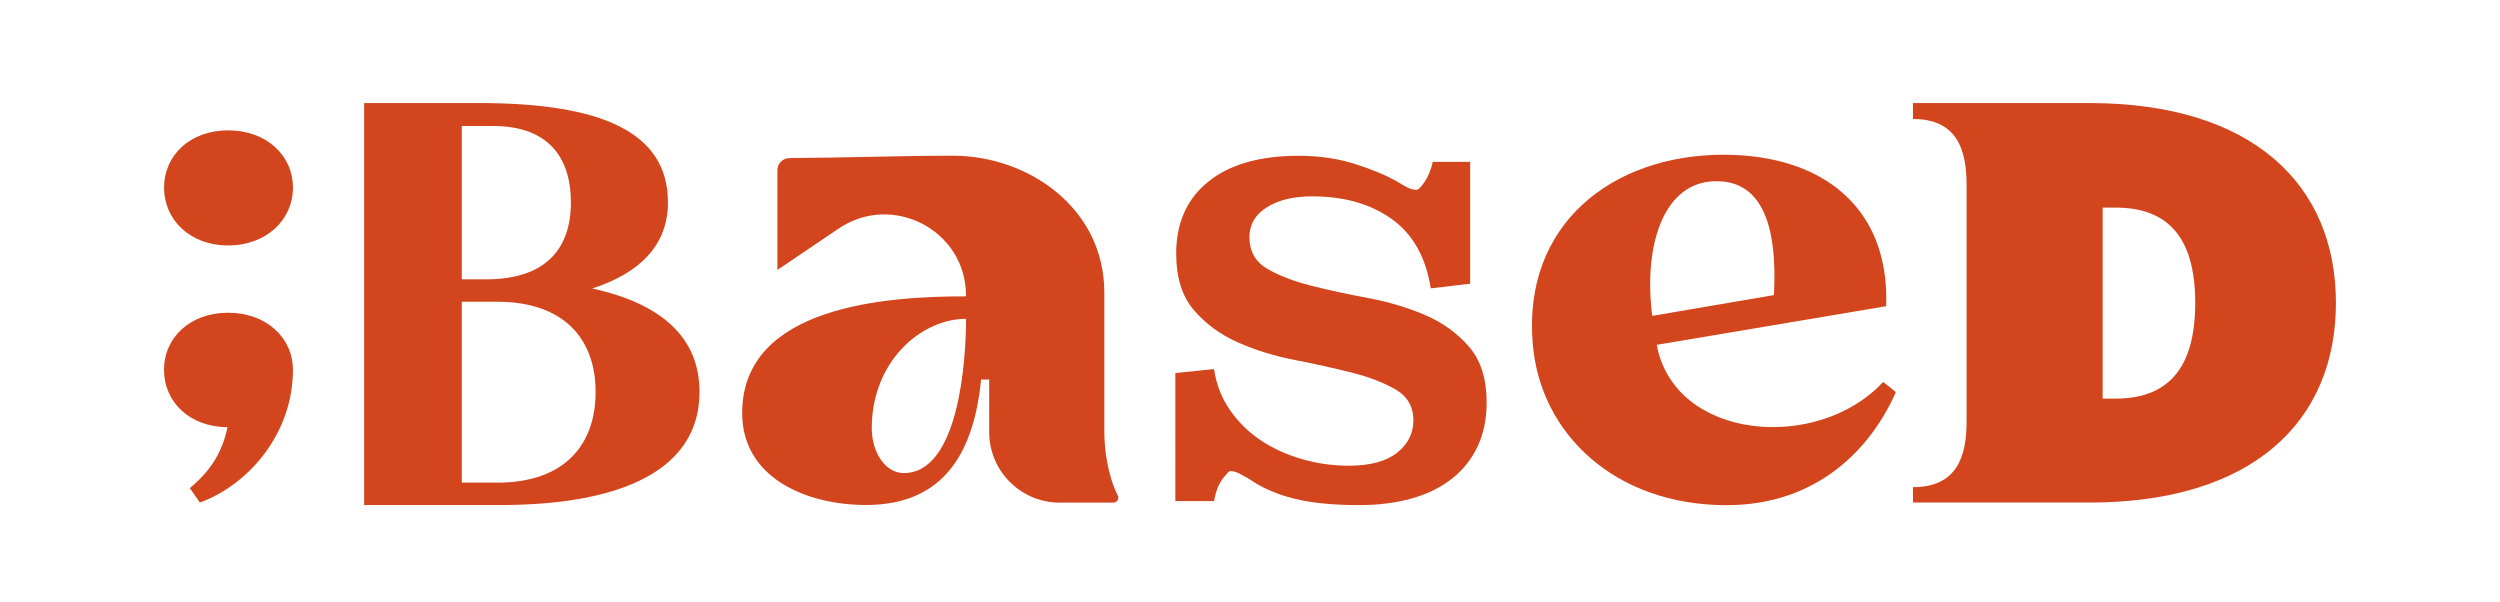 <?xml version="1.0" encoding="utf-8"?>
<!-- Generator: Adobe Illustrator 26.3.1, SVG Export Plug-In . SVG Version: 6.00 Build 0)  -->
<svg version="1.1" id="Layer_1" xmlns="http://www.w3.org/2000/svg" xmlns:xlink="http://www.w3.org/1999/xlink" x="0px" y="0px"
	 viewBox="0 0 382.59 92.19" style="enable-background:new 0 0 382.59 92.19;" xml:space="preserve">
<style type="text/css">
	.st0{fill:#D2451D;}
</style>
<g>
	<g>
		<path class="st0" d="M169,44.75v21.16c0,3.14,0.57,6.95,2.06,9.9c0.26,0.51-0.1,1.11-0.67,1.11l-8.21,0
			c-5.96,0-10.8-4.83-10.8-10.8v-8.04h-1.23c-1.1,10.89-5.5,19.2-17.61,19.2c-9.17,0-18.96-4.16-18.96-14.07
			c0-16.51,22.39-17.86,34.25-17.86c0-0.09,0-0.17,0-0.26c-0.1-9.91-11.28-15.66-19.48-10.12l-9.38,6.34V26.04
			c0-1.02,0.83-1.84,1.85-1.85c8.5-0.04,16.62-0.36,25.06-0.36C157.26,23.83,169,31.78,169,44.75z M133.41,65.55
			c0,3.67,2.08,6.85,4.89,6.85c8.44,0,9.54-17.25,9.54-23.61C140.99,48.79,133.41,55.27,133.41,65.55z"/>
	</g>
	<path class="st0" d="M290.12,60.04c-3.75,8.52-11.93,17.27-25.9,17.27c-17.16,0-28.52-11.02-29.65-24.66
		c-1.59-18.29,12.15-28.97,29.2-28.97c15.22,0,25.45,8.18,24.88,23.18l-35.11,5.91c2.73,14.66,24.66,16.48,34.65,5.68
		C288.19,58.45,290.12,59.93,290.12,60.04z M252.85,48.34l18.63-3.18c0.57-10.91-1.93-18.06-9.77-17.38
		C254.56,28.46,251.49,37.55,252.85,48.34z"/>
	<path class="st0" d="M357.48,46.34c0,18.17-12.75,30.57-37.74,30.57h-26.99c0,0,0-1.31,0-2.36c6.64,0,8.21-4.54,8.21-10.05V28.26
		c0-5.5-1.57-10.05-8.21-10.05c0-1.05,0-2.44,0-2.44h26.99C344.72,15.77,357.48,28.26,357.48,46.34z M335.95,46.36
		c0-10.26-4.38-14.59-12.19-14.59h-1.98V61h1.98C331.57,61,335.95,56.62,335.95,46.36z"/>
	<path class="st0" d="M25.11,28.71c0-4.91,3.94-8.76,9.81-8.76s9.91,3.85,9.91,8.76s-4.04,8.85-9.91,8.85S25.11,33.62,25.11,28.71z
		 M44.83,56.61c0,9.43-6.44,17.41-14.24,20.3l-1.54-2.21c3.37-2.79,5-5.68,5.77-9.33c-5.77,0-9.72-3.85-9.72-8.76
		s3.94-8.75,9.81-8.75S44.83,51.71,44.83,56.61z"/>
	<path class="st0" d="M90.62,44.15c7.12-2.29,11.6-6.5,11.6-13.18c0-10.72-10.11-15.2-28.91-15.2H55.73v12.57v36.47v12.48h20.74
		c18.81,0,30.58-5.45,30.58-17.31C107.06,51.63,101.17,46.44,90.62,44.15z M70.67,19.28h4.75c9.14,0,11.95,5.54,11.95,11.69
		c0,7.21-3.96,11.78-13.01,11.78h-3.69V19.28z M76.12,73.86h-5.45V46.18h5.45c10.28,0,15.03,5.8,15.03,13.8
		C91.15,68.06,86.4,73.86,76.12,73.86z"/>
	<path class="st0" d="M224.98,43.42l-6.02,0.71c-0.75-4.76-2.74-8.3-5.97-10.61c-3.23-2.31-7.29-3.47-12.19-3.47
		c-2.86,0-5.17,0.56-6.94,1.68c-1.77,1.12-2.65,2.64-2.65,4.54c0,2.18,0.9,3.79,2.7,4.85c1.8,1.06,4.05,1.92,6.73,2.6
		c2.68,0.68,5.59,1.31,8.72,1.89c3.13,0.58,6.03,1.45,8.72,2.6c2.69,1.16,4.93,2.77,6.73,4.85c1.8,2.08,2.7,4.91,2.7,8.52
		c0,2.59-0.48,4.86-1.43,6.84c-0.95,1.97-2.29,3.62-4.03,4.95s-3.79,2.31-6.17,2.96c-2.38,0.64-5,0.97-7.85,0.97
		c-4.08,0-7.45-0.34-10.1-1.02c-2.65-0.68-4.9-1.67-6.73-2.96c-0.48-0.27-0.97-0.54-1.48-0.82c-0.51-0.27-1-0.41-1.48-0.41
		c-0.14,0-0.51,0.39-1.12,1.17c-0.61,0.78-1.06,1.92-1.33,3.42h-5.92V57.09l5.92-0.61c0.34,2.31,1.14,4.39,2.4,6.22
		c1.26,1.84,2.82,3.38,4.69,4.64c1.87,1.26,3.98,2.23,6.33,2.91c2.35,0.68,4.74,1.02,7.19,1.02c3.26,0,5.73-0.66,7.4-1.98
		c1.66-1.32,2.5-2.97,2.5-4.94c0-2.1-0.9-3.68-2.7-4.73c-1.8-1.05-4.05-1.92-6.73-2.6c-2.69-0.68-5.59-1.32-8.72-1.93
		c-3.13-0.61-6.04-1.51-8.72-2.7c-2.69-1.19-4.93-2.84-6.73-4.94c-1.8-2.1-2.7-4.99-2.7-8.65c0-4.68,1.63-8.35,4.9-10.99
		c3.26-2.65,7.89-3.97,13.87-3.97c3.13,0,6.02,0.43,8.67,1.28c2.65,0.85,4.79,1.75,6.43,2.7c0.54,0.34,1.05,0.63,1.53,0.87
		c0.48,0.24,0.95,0.36,1.43,0.36c0.2,0,0.58-0.37,1.12-1.12c0.54-0.75,0.99-1.8,1.33-3.16h5.71V43.42z"/>
</g>
</svg>
